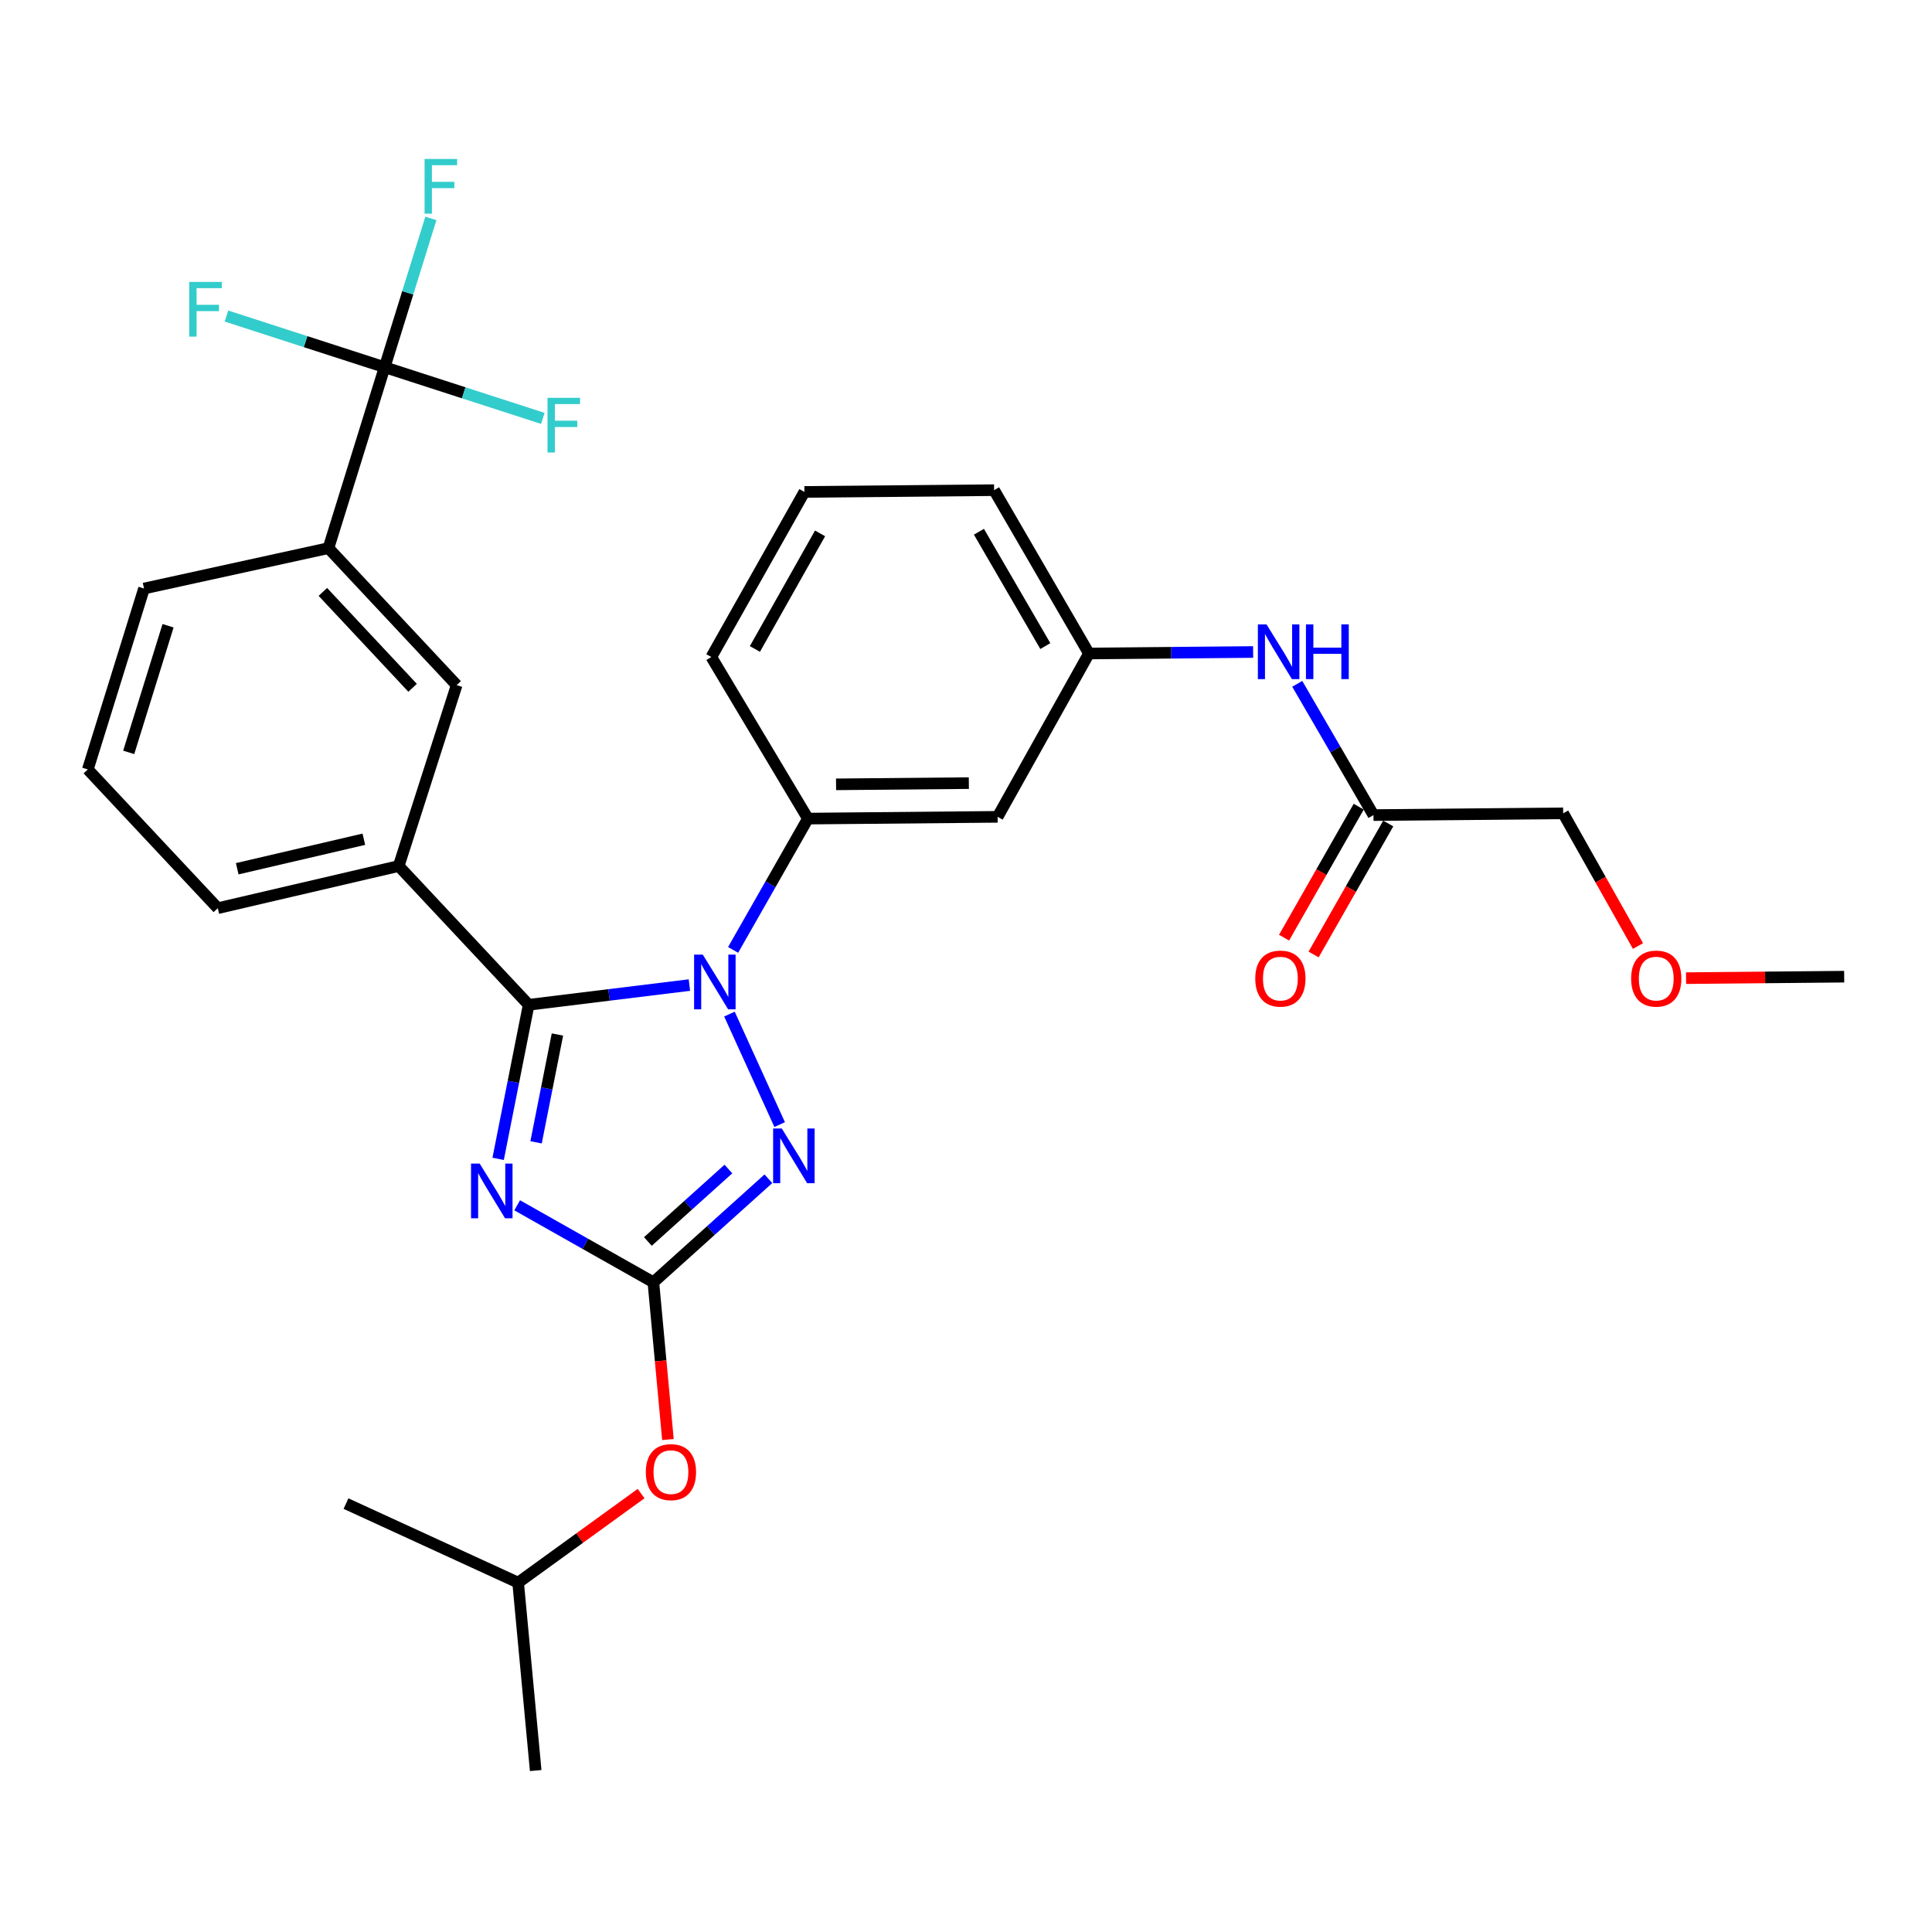 <?xml version='1.0' encoding='iso-8859-1'?>
<svg version='1.1' baseProfile='full'
              xmlns='http://www.w3.org/2000/svg'
                      xmlns:rdkit='http://www.rdkit.org/xml'
                      xmlns:xlink='http://www.w3.org/1999/xlink'
                  xml:space='preserve'
width='1000px' height='1000px' viewBox='0 0 1000 1000'>
<!-- END OF HEADER -->
<rect style='opacity:1.0;fill:#FFFFFF;stroke:none' width='1000' height='1000' x='0' y='0'> </rect>
<path class='bond-0' d='M 809.094,420.978 L 828.454,455.321' style='fill:none;fill-rule:evenodd;stroke:#000000;stroke-width:6px;stroke-linecap:butt;stroke-linejoin:miter;stroke-opacity:1' />
<path class='bond-0' d='M 828.454,455.321 L 847.814,489.664' style='fill:none;fill-rule:evenodd;stroke:#FF0000;stroke-width:6px;stroke-linecap:butt;stroke-linejoin:miter;stroke-opacity:1' />
<path class='bond-1' d='M 809.094,420.978 L 710.908,421.887' style='fill:none;fill-rule:evenodd;stroke:#000000;stroke-width:6px;stroke-linecap:butt;stroke-linejoin:miter;stroke-opacity:1' />
<path class='bond-2' d='M 671.458,353.952 L 691.183,387.92' style='fill:none;fill-rule:evenodd;stroke:#0000FF;stroke-width:6px;stroke-linecap:butt;stroke-linejoin:miter;stroke-opacity:1' />
<path class='bond-2' d='M 691.183,387.92 L 710.908,421.887' style='fill:none;fill-rule:evenodd;stroke:#000000;stroke-width:6px;stroke-linecap:butt;stroke-linejoin:miter;stroke-opacity:1' />
<path class='bond-3' d='M 648.621,337.47 L 606.13,337.864' style='fill:none;fill-rule:evenodd;stroke:#0000FF;stroke-width:6px;stroke-linecap:butt;stroke-linejoin:miter;stroke-opacity:1' />
<path class='bond-3' d='M 606.13,337.864 L 563.639,338.257' style='fill:none;fill-rule:evenodd;stroke:#000000;stroke-width:6px;stroke-linecap:butt;stroke-linejoin:miter;stroke-opacity:1' />
<path class='bond-4' d='M 703.265,417.531 L 683.946,451.429' style='fill:none;fill-rule:evenodd;stroke:#000000;stroke-width:6px;stroke-linecap:butt;stroke-linejoin:miter;stroke-opacity:1' />
<path class='bond-4' d='M 683.946,451.429 L 664.628,485.327' style='fill:none;fill-rule:evenodd;stroke:#FF0000;stroke-width:6px;stroke-linecap:butt;stroke-linejoin:miter;stroke-opacity:1' />
<path class='bond-4' d='M 718.552,426.243 L 699.234,460.142' style='fill:none;fill-rule:evenodd;stroke:#000000;stroke-width:6px;stroke-linecap:butt;stroke-linejoin:miter;stroke-opacity:1' />
<path class='bond-4' d='M 699.234,460.142 L 679.916,494.04' style='fill:none;fill-rule:evenodd;stroke:#FF0000;stroke-width:6px;stroke-linecap:butt;stroke-linejoin:miter;stroke-opacity:1' />
<path class='bond-5' d='M 872.701,506.292 L 913.623,505.91' style='fill:none;fill-rule:evenodd;stroke:#FF0000;stroke-width:6px;stroke-linecap:butt;stroke-linejoin:miter;stroke-opacity:1' />
<path class='bond-5' d='M 913.623,505.91 L 954.545,505.527' style='fill:none;fill-rule:evenodd;stroke:#000000;stroke-width:6px;stroke-linecap:butt;stroke-linejoin:miter;stroke-opacity:1' />
<path class='bond-6' d='M 377.562,524.886 L 403.555,582.084' style='fill:none;fill-rule:evenodd;stroke:#0000FF;stroke-width:6px;stroke-linecap:butt;stroke-linejoin:miter;stroke-opacity:1' />
<path class='bond-7' d='M 356.837,509.869 L 315.237,514.971' style='fill:none;fill-rule:evenodd;stroke:#0000FF;stroke-width:6px;stroke-linecap:butt;stroke-linejoin:miter;stroke-opacity:1' />
<path class='bond-7' d='M 315.237,514.971 L 273.636,520.073' style='fill:none;fill-rule:evenodd;stroke:#000000;stroke-width:6px;stroke-linecap:butt;stroke-linejoin:miter;stroke-opacity:1' />
<path class='bond-8' d='M 379.458,491.662 L 398.818,457.684' style='fill:none;fill-rule:evenodd;stroke:#0000FF;stroke-width:6px;stroke-linecap:butt;stroke-linejoin:miter;stroke-opacity:1' />
<path class='bond-8' d='M 398.818,457.684 L 418.178,423.706' style='fill:none;fill-rule:evenodd;stroke:#000000;stroke-width:6px;stroke-linecap:butt;stroke-linejoin:miter;stroke-opacity:1' />
<path class='bond-9' d='M 397.719,610.126 L 367.952,636.916' style='fill:none;fill-rule:evenodd;stroke:#0000FF;stroke-width:6px;stroke-linecap:butt;stroke-linejoin:miter;stroke-opacity:1' />
<path class='bond-9' d='M 367.952,636.916 L 338.185,663.706' style='fill:none;fill-rule:evenodd;stroke:#000000;stroke-width:6px;stroke-linecap:butt;stroke-linejoin:miter;stroke-opacity:1' />
<path class='bond-9' d='M 377.018,605.084 L 356.181,623.837' style='fill:none;fill-rule:evenodd;stroke:#0000FF;stroke-width:6px;stroke-linecap:butt;stroke-linejoin:miter;stroke-opacity:1' />
<path class='bond-9' d='M 356.181,623.837 L 335.344,642.59' style='fill:none;fill-rule:evenodd;stroke:#000000;stroke-width:6px;stroke-linecap:butt;stroke-linejoin:miter;stroke-opacity:1' />
<path class='bond-10' d='M 338.185,663.706 L 302.936,643.783' style='fill:none;fill-rule:evenodd;stroke:#000000;stroke-width:6px;stroke-linecap:butt;stroke-linejoin:miter;stroke-opacity:1' />
<path class='bond-10' d='M 302.936,643.783 L 267.687,623.859' style='fill:none;fill-rule:evenodd;stroke:#0000FF;stroke-width:6px;stroke-linecap:butt;stroke-linejoin:miter;stroke-opacity:1' />
<path class='bond-11' d='M 338.185,663.706 L 341.953,704.407' style='fill:none;fill-rule:evenodd;stroke:#000000;stroke-width:6px;stroke-linecap:butt;stroke-linejoin:miter;stroke-opacity:1' />
<path class='bond-11' d='M 341.953,704.407 L 345.722,745.107' style='fill:none;fill-rule:evenodd;stroke:#FF0000;stroke-width:6px;stroke-linecap:butt;stroke-linejoin:miter;stroke-opacity:1' />
<path class='bond-12' d='M 257.837,599.816 L 265.737,559.944' style='fill:none;fill-rule:evenodd;stroke:#0000FF;stroke-width:6px;stroke-linecap:butt;stroke-linejoin:miter;stroke-opacity:1' />
<path class='bond-12' d='M 265.737,559.944 L 273.636,520.073' style='fill:none;fill-rule:evenodd;stroke:#000000;stroke-width:6px;stroke-linecap:butt;stroke-linejoin:miter;stroke-opacity:1' />
<path class='bond-12' d='M 277.467,591.274 L 282.997,563.364' style='fill:none;fill-rule:evenodd;stroke:#0000FF;stroke-width:6px;stroke-linecap:butt;stroke-linejoin:miter;stroke-opacity:1' />
<path class='bond-12' d='M 282.997,563.364 L 288.527,535.455' style='fill:none;fill-rule:evenodd;stroke:#000000;stroke-width:6px;stroke-linecap:butt;stroke-linejoin:miter;stroke-opacity:1' />
<path class='bond-13' d='M 273.636,520.073 L 206.361,448.252' style='fill:none;fill-rule:evenodd;stroke:#000000;stroke-width:6px;stroke-linecap:butt;stroke-linejoin:miter;stroke-opacity:1' />
<path class='bond-14' d='M 416.36,254.617 L 368.186,340.075' style='fill:none;fill-rule:evenodd;stroke:#000000;stroke-width:6px;stroke-linecap:butt;stroke-linejoin:miter;stroke-opacity:1' />
<path class='bond-14' d='M 424.462,276.077 L 390.74,335.897' style='fill:none;fill-rule:evenodd;stroke:#000000;stroke-width:6px;stroke-linecap:butt;stroke-linejoin:miter;stroke-opacity:1' />
<path class='bond-15' d='M 416.36,254.617 L 514.546,253.708' style='fill:none;fill-rule:evenodd;stroke:#000000;stroke-width:6px;stroke-linecap:butt;stroke-linejoin:miter;stroke-opacity:1' />
<path class='bond-16' d='M 331.835,773.074 L 300.008,796.121' style='fill:none;fill-rule:evenodd;stroke:#FF0000;stroke-width:6px;stroke-linecap:butt;stroke-linejoin:miter;stroke-opacity:1' />
<path class='bond-16' d='M 300.008,796.121 L 268.182,819.167' style='fill:none;fill-rule:evenodd;stroke:#000000;stroke-width:6px;stroke-linecap:butt;stroke-linejoin:miter;stroke-opacity:1' />
<path class='bond-17' d='M 368.186,340.075 L 418.178,423.706' style='fill:none;fill-rule:evenodd;stroke:#000000;stroke-width:6px;stroke-linecap:butt;stroke-linejoin:miter;stroke-opacity:1' />
<path class='bond-18' d='M 514.546,253.708 L 563.639,338.257' style='fill:none;fill-rule:evenodd;stroke:#000000;stroke-width:6px;stroke-linecap:butt;stroke-linejoin:miter;stroke-opacity:1' />
<path class='bond-18' d='M 506.693,275.226 L 541.058,334.41' style='fill:none;fill-rule:evenodd;stroke:#000000;stroke-width:6px;stroke-linecap:butt;stroke-linejoin:miter;stroke-opacity:1' />
<path class='bond-19' d='M 268.182,819.167 L 179.087,778.256' style='fill:none;fill-rule:evenodd;stroke:#000000;stroke-width:6px;stroke-linecap:butt;stroke-linejoin:miter;stroke-opacity:1' />
<path class='bond-20' d='M 268.182,819.167 L 277.273,916.434' style='fill:none;fill-rule:evenodd;stroke:#000000;stroke-width:6px;stroke-linecap:butt;stroke-linejoin:miter;stroke-opacity:1' />
<path class='bond-21' d='M 199.088,190.069 L 170.005,283.709' style='fill:none;fill-rule:evenodd;stroke:#000000;stroke-width:6px;stroke-linecap:butt;stroke-linejoin:miter;stroke-opacity:1' />
<path class='bond-22' d='M 199.088,190.069 L 211.053,151.559' style='fill:none;fill-rule:evenodd;stroke:#000000;stroke-width:6px;stroke-linecap:butt;stroke-linejoin:miter;stroke-opacity:1' />
<path class='bond-22' d='M 211.053,151.559 L 223.019,113.049' style='fill:none;fill-rule:evenodd;stroke:#33CCCC;stroke-width:6px;stroke-linecap:butt;stroke-linejoin:miter;stroke-opacity:1' />
<path class='bond-23' d='M 199.088,190.069 L 158.155,176.829' style='fill:none;fill-rule:evenodd;stroke:#000000;stroke-width:6px;stroke-linecap:butt;stroke-linejoin:miter;stroke-opacity:1' />
<path class='bond-23' d='M 158.155,176.829 L 117.223,163.589' style='fill:none;fill-rule:evenodd;stroke:#33CCCC;stroke-width:6px;stroke-linecap:butt;stroke-linejoin:miter;stroke-opacity:1' />
<path class='bond-24' d='M 199.088,190.069 L 240.025,203.313' style='fill:none;fill-rule:evenodd;stroke:#000000;stroke-width:6px;stroke-linecap:butt;stroke-linejoin:miter;stroke-opacity:1' />
<path class='bond-24' d='M 240.025,203.313 L 280.962,216.558' style='fill:none;fill-rule:evenodd;stroke:#33CCCC;stroke-width:6px;stroke-linecap:butt;stroke-linejoin:miter;stroke-opacity:1' />
<path class='bond-25' d='M 170.005,283.709 L 236.362,354.621' style='fill:none;fill-rule:evenodd;stroke:#000000;stroke-width:6px;stroke-linecap:butt;stroke-linejoin:miter;stroke-opacity:1' />
<path class='bond-25' d='M 167.111,306.369 L 213.56,356.007' style='fill:none;fill-rule:evenodd;stroke:#000000;stroke-width:6px;stroke-linecap:butt;stroke-linejoin:miter;stroke-opacity:1' />
<path class='bond-26' d='M 170.005,283.709 L 74.547,304.619' style='fill:none;fill-rule:evenodd;stroke:#000000;stroke-width:6px;stroke-linecap:butt;stroke-linejoin:miter;stroke-opacity:1' />
<path class='bond-27' d='M 206.361,448.252 L 236.362,354.621' style='fill:none;fill-rule:evenodd;stroke:#000000;stroke-width:6px;stroke-linecap:butt;stroke-linejoin:miter;stroke-opacity:1' />
<path class='bond-28' d='M 206.361,448.252 L 112.73,470.071' style='fill:none;fill-rule:evenodd;stroke:#000000;stroke-width:6px;stroke-linecap:butt;stroke-linejoin:miter;stroke-opacity:1' />
<path class='bond-28' d='M 188.323,434.388 L 122.781,449.661' style='fill:none;fill-rule:evenodd;stroke:#000000;stroke-width:6px;stroke-linecap:butt;stroke-linejoin:miter;stroke-opacity:1' />
<path class='bond-29' d='M 74.547,304.619 L 45.455,398.26' style='fill:none;fill-rule:evenodd;stroke:#000000;stroke-width:6px;stroke-linecap:butt;stroke-linejoin:miter;stroke-opacity:1' />
<path class='bond-29' d='M 86.987,323.886 L 66.622,389.434' style='fill:none;fill-rule:evenodd;stroke:#000000;stroke-width:6px;stroke-linecap:butt;stroke-linejoin:miter;stroke-opacity:1' />
<path class='bond-30' d='M 112.73,470.071 L 45.455,398.26' style='fill:none;fill-rule:evenodd;stroke:#000000;stroke-width:6px;stroke-linecap:butt;stroke-linejoin:miter;stroke-opacity:1' />
<path class='bond-31' d='M 516.364,422.796 L 563.639,338.257' style='fill:none;fill-rule:evenodd;stroke:#000000;stroke-width:6px;stroke-linecap:butt;stroke-linejoin:miter;stroke-opacity:1' />
<path class='bond-32' d='M 516.364,422.796 L 418.178,423.706' style='fill:none;fill-rule:evenodd;stroke:#000000;stroke-width:6px;stroke-linecap:butt;stroke-linejoin:miter;stroke-opacity:1' />
<path class='bond-32' d='M 501.474,405.337 L 432.743,405.974' style='fill:none;fill-rule:evenodd;stroke:#000000;stroke-width:6px;stroke-linecap:butt;stroke-linejoin:miter;stroke-opacity:1' />
<path  class='atom-1' d='M 655.555 323.188
L 664.835 338.188
Q 665.755 339.668, 667.235 342.348
Q 668.715 345.028, 668.795 345.188
L 668.795 323.188
L 672.555 323.188
L 672.555 351.508
L 668.675 351.508
L 658.715 335.108
Q 657.555 333.188, 656.315 330.988
Q 655.115 328.788, 654.755 328.108
L 654.755 351.508
L 651.075 351.508
L 651.075 323.188
L 655.555 323.188
' fill='#0000FF'/>
<path  class='atom-1' d='M 675.955 323.188
L 679.795 323.188
L 679.795 335.228
L 694.275 335.228
L 694.275 323.188
L 698.115 323.188
L 698.115 351.508
L 694.275 351.508
L 694.275 338.428
L 679.795 338.428
L 679.795 351.508
L 675.955 351.508
L 675.955 323.188
' fill='#0000FF'/>
<path  class='atom-3' d='M 649.724 506.516
Q 649.724 499.716, 653.084 495.916
Q 656.444 492.116, 662.724 492.116
Q 669.004 492.116, 672.364 495.916
Q 675.724 499.716, 675.724 506.516
Q 675.724 513.396, 672.324 517.316
Q 668.924 521.196, 662.724 521.196
Q 656.484 521.196, 653.084 517.316
Q 649.724 513.436, 649.724 506.516
M 662.724 517.996
Q 667.044 517.996, 669.364 515.116
Q 671.724 512.196, 671.724 506.516
Q 671.724 500.956, 669.364 498.156
Q 667.044 495.316, 662.724 495.316
Q 658.404 495.316, 656.044 498.116
Q 653.724 500.916, 653.724 506.516
Q 653.724 512.236, 656.044 515.116
Q 658.404 517.996, 662.724 517.996
' fill='#FF0000'/>
<path  class='atom-4' d='M 844.269 506.516
Q 844.269 499.716, 847.629 495.916
Q 850.989 492.116, 857.269 492.116
Q 863.549 492.116, 866.909 495.916
Q 870.269 499.716, 870.269 506.516
Q 870.269 513.396, 866.869 517.316
Q 863.469 521.196, 857.269 521.196
Q 851.029 521.196, 847.629 517.316
Q 844.269 513.436, 844.269 506.516
M 857.269 517.996
Q 861.589 517.996, 863.909 515.116
Q 866.269 512.196, 866.269 506.516
Q 866.269 500.956, 863.909 498.156
Q 861.589 495.316, 857.269 495.316
Q 852.949 495.316, 850.589 498.116
Q 848.269 500.916, 848.269 506.516
Q 848.269 512.236, 850.589 515.116
Q 852.949 517.996, 857.269 517.996
' fill='#FF0000'/>
<path  class='atom-5' d='M 363.744 494.095
L 373.024 509.095
Q 373.944 510.575, 375.424 513.255
Q 376.904 515.935, 376.984 516.095
L 376.984 494.095
L 380.744 494.095
L 380.744 522.415
L 376.864 522.415
L 366.904 506.015
Q 365.744 504.095, 364.504 501.895
Q 363.304 499.695, 362.944 499.015
L 362.944 522.415
L 359.264 522.415
L 359.264 494.095
L 363.744 494.095
' fill='#0000FF'/>
<path  class='atom-6' d='M 404.645 584.098
L 413.925 599.098
Q 414.845 600.578, 416.325 603.258
Q 417.805 605.938, 417.885 606.098
L 417.885 584.098
L 421.645 584.098
L 421.645 612.418
L 417.765 612.418
L 407.805 596.018
Q 406.645 594.098, 405.405 591.898
Q 404.205 589.698, 403.845 589.018
L 403.845 612.418
L 400.165 612.418
L 400.165 584.098
L 404.645 584.098
' fill='#0000FF'/>
<path  class='atom-8' d='M 248.285 602.271
L 257.565 617.271
Q 258.485 618.751, 259.965 621.431
Q 261.445 624.111, 261.525 624.271
L 261.525 602.271
L 265.285 602.271
L 265.285 630.591
L 261.405 630.591
L 251.445 614.191
Q 250.285 612.271, 249.045 610.071
Q 247.845 607.871, 247.485 607.191
L 247.485 630.591
L 243.805 630.591
L 243.805 602.271
L 248.285 602.271
' fill='#0000FF'/>
<path  class='atom-11' d='M 334.276 761.972
Q 334.276 755.172, 337.636 751.372
Q 340.996 747.572, 347.276 747.572
Q 353.556 747.572, 356.916 751.372
Q 360.276 755.172, 360.276 761.972
Q 360.276 768.852, 356.876 772.772
Q 353.476 776.652, 347.276 776.652
Q 341.036 776.652, 337.636 772.772
Q 334.276 768.892, 334.276 761.972
M 347.276 773.452
Q 351.596 773.452, 353.916 770.572
Q 356.276 767.652, 356.276 761.972
Q 356.276 756.412, 353.916 753.612
Q 351.596 750.772, 347.276 750.772
Q 342.956 750.772, 340.596 753.572
Q 338.276 756.372, 338.276 761.972
Q 338.276 767.692, 340.596 770.572
Q 342.956 773.452, 347.276 773.452
' fill='#FF0000'/>
<path  class='atom-20' d='M 219.76 82.278
L 236.6 82.278
L 236.6 85.518
L 223.56 85.518
L 223.56 94.118
L 235.16 94.118
L 235.16 97.398
L 223.56 97.398
L 223.56 110.598
L 219.76 110.598
L 219.76 82.278
' fill='#33CCCC'/>
<path  class='atom-21' d='M 97.946 145.917
L 114.786 145.917
L 114.786 149.157
L 101.746 149.157
L 101.746 157.757
L 113.346 157.757
L 113.346 161.037
L 101.746 161.037
L 101.746 174.237
L 97.946 174.237
L 97.946 145.917
' fill='#33CCCC'/>
<path  class='atom-22' d='M 283.399 205.91
L 300.239 205.91
L 300.239 209.15
L 287.199 209.15
L 287.199 217.75
L 298.799 217.75
L 298.799 221.03
L 287.199 221.03
L 287.199 234.23
L 283.399 234.23
L 283.399 205.91
' fill='#33CCCC'/>
</svg>
